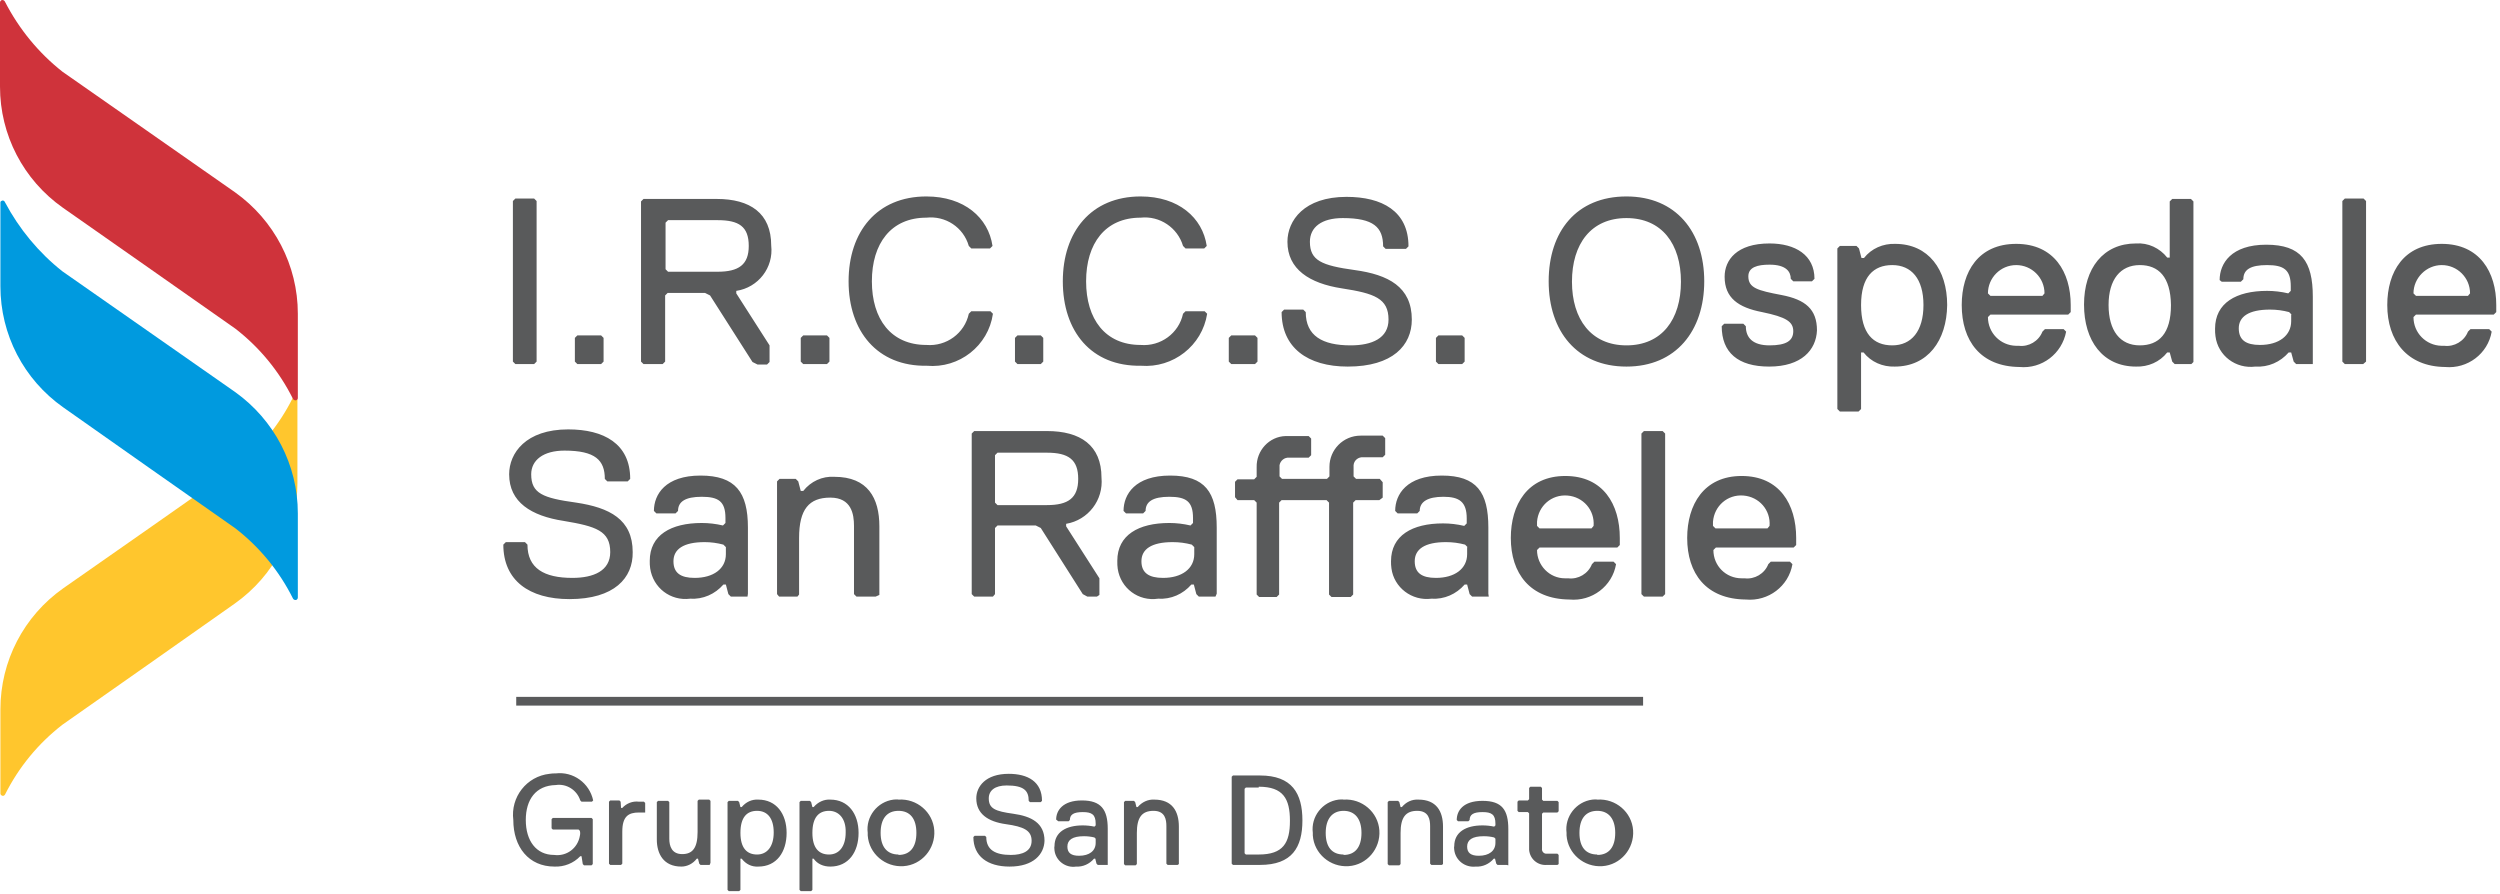 <?xml version="1.0" encoding="UTF-8" standalone="no"?>
<!DOCTYPE svg PUBLIC "-//W3C//DTD SVG 1.1//EN" "http://www.w3.org/Graphics/SVG/1.1/DTD/svg11.dtd">
<svg width="100%" height="100%" viewBox="0 0 601 215" version="1.1" xmlns="http://www.w3.org/2000/svg" xmlns:xlink="http://www.w3.org/1999/xlink" xml:space="preserve" xmlns:serif="http://www.serif.com/" style="fill-rule:evenodd;clip-rule:evenodd;stroke-linejoin:round;stroke-miterlimit:2;">
    <g transform="matrix(1,0,0,1,-20.3,-213.574)">
        <path d="M76.7,358.7L56.1,373.2L35.3,387.8C29.5,392.3 24.8,398 21.5,404.6C21.3,404.9 21,405 20.7,404.8C20.5,404.7 20.4,404.5 20.4,404.3L20.4,384.1C20.4,372.5 26,361.7 35.5,355L56.1,340.6L76.9,326C82.7,321.5 87.4,315.8 90.7,309.2C90.9,308.9 91.2,308.8 91.5,309C91.7,309.1 91.8,309.3 91.8,309.5L91.8,329.7C91.8,341.2 86.2,352 76.7,358.7Z" style="fill:rgb(255,198,45);fill-rule:nonzero;"/>
        <path d="M76.8,259.8L56.2,245.4L35.3,230.8C29.6,226.3 24.9,220.6 21.5,214C21.4,213.7 21,213.5 20.7,213.6C20.4,213.7 20.3,214 20.3,214.2L20.3,234.4C20.3,246 25.9,256.8 35.4,263.5L56.1,278L76.9,292.6C82.7,297.1 87.4,302.8 90.7,309.4C90.8,309.7 91.2,309.9 91.5,309.8C91.8,309.7 91.9,309.4 91.9,309.2L91.9,289C91.9,277.3 86.2,266.5 76.8,259.8Z" style="fill:rgb(207,51,59);fill-rule:nonzero;"/>
        <path d="M76.8,307.8L56.2,293.4L35.3,278.8C29.6,274.3 24.9,268.6 21.5,262.2C21.4,261.9 21.1,261.7 20.8,261.8C20.6,261.9 20.4,262 20.4,262.2L20.4,282.4C20.4,294 26,304.8 35.5,311.5L56.1,326L76.9,340.6C82.7,345.1 87.4,350.8 90.7,357.4C90.8,357.7 91.2,357.9 91.5,357.8C91.8,357.7 91.9,357.4 91.9,357.2L91.9,337C91.9,325.3 86.2,314.5 76.8,307.8Z" style="fill:rgb(0,154,223);fill-rule:nonzero;"/>
        <path d="M146.7,410.7C146.7,415.7 149.2,419.1 153.5,419.1C156.5,419.5 159.2,417.5 159.7,414.5C159.8,414.1 159.8,413.7 159.7,413.3L159.4,413L153.2,413L152.9,412.7L152.9,410.5L153.2,410.2L162.5,410.2L162.8,410.5L162.8,421.3L162.5,421.6L160.7,421.6L160.4,421.3L160.1,419.4L159.8,419.4C158.2,421.1 155.9,422 153.6,421.9C147.4,421.9 143.7,417.2 143.7,410.7C143,405.2 146.9,400.2 152.4,399.6C152.9,399.5 153.4,399.5 153.9,399.5C158.1,399 162,401.8 162.9,406L162.6,406.3L160.1,406.3L159.8,406C159,403.5 156.5,401.9 153.9,402.3C149.1,402.4 146.7,405.8 146.7,410.7ZM175.4,408.9L173.9,408.9C171.4,408.9 169.9,409.8 169.9,413.5L169.9,421.2L169.6,421.5L167,421.5L166.7,421.2L166.7,406.3L167,406L169.2,406L169.5,406.3L169.6,407.8L169.9,407.8C170.9,406.7 172.4,406.1 173.9,406.3L175.1,406.3L175.4,406.6L175.4,408.9ZM190.9,421.5L188.7,421.5L188.4,421.2L188.1,420L187.8,420C186.9,421.2 185.5,421.9 184.1,421.9C179.8,421.9 178.2,418.8 178.2,415.4L178.2,406.4L178.5,406.1L180.9,406.1L181.2,406.4L181.2,415.2C181.2,417 181.8,418.9 184.3,418.9C186.8,418.9 188,417.4 188,413.6L188,406.1L188.3,405.8L190.8,405.8L191.1,406.1L191.1,421L190.9,421.5ZM202.6,421.9C201,422 199.6,421.3 198.6,420L198.3,420L198.3,427.5L198,427.8L195.5,427.8L195.2,427.5L195.2,406.4L195.5,406.1L197.7,406.1L198,406.4L198.3,407.6L198.6,407.6C199.6,406.4 201,405.7 202.6,405.8C206.9,405.8 209.4,409.2 209.4,413.8C209.4,418.4 207,421.9 202.6,421.9ZM202.3,408.5C199.8,408.5 198.3,410.1 198.3,413.8C198.3,417.5 199.9,419 202.3,419C204.7,419 206.3,417.1 206.3,413.7C206.3,410.3 204.8,408.5 202.3,408.5ZM219.9,421.9C218.3,421.9 216.8,421.3 215.9,420L215.6,420L215.6,427.5L215.3,427.8L212.8,427.8L212.5,427.5L212.5,406.4L212.8,406.1L215,406.1L215.3,406.4L215.6,407.6L215.9,407.6C216.9,406.4 218.4,405.7 219.9,405.8C224.2,405.8 226.7,409.2 226.7,413.8C226.7,418.4 224.3,421.9 219.9,421.9ZM219.6,408.5C217.1,408.5 215.6,410.1 215.6,413.8C215.6,417.5 217.2,419 219.6,419C222,419 223.6,417.1 223.6,413.7C223.7,410.3 221.9,408.5 219.6,408.5ZM236.3,405.8C240.7,405.5 244.6,408.8 244.9,413.2C245.2,417.6 241.9,421.5 237.5,421.8C233.1,422.1 229.2,418.8 228.9,414.4L228.9,413.8C228.4,409.9 231.2,406.3 235.1,405.8C235.5,405.8 235.9,405.7 236.3,405.8ZM236.3,419.1C239.1,419.1 240.6,417.2 240.6,413.8C240.6,410.4 239.1,408.5 236.3,408.5C233.5,408.5 232,410.4 232,413.8C232,417.2 233.6,419 236.3,419L236.3,419.1ZM263,421.9C257.7,421.9 254.3,419.4 254.3,414.8L254.6,414.5L257.1,414.5L257.4,414.8C257.4,417.9 259.6,419.1 263.3,419.1C266.1,419.1 268.3,418.2 268.3,415.7C268.3,413.2 266.4,412.3 262.1,411.7C257.8,411.1 255,409.2 255,405.5C255,402.7 257.2,399.6 262.8,399.6C267.4,399.6 270.8,401.5 270.8,406.1L270.5,406.4L267.9,406.4L267.6,406.1C267.6,403.6 266.4,402.4 262.3,402.4C259.5,402.4 258,403.6 258,405.5C258,408 259.6,408.6 263.9,409.2C268.2,409.8 271.4,411.4 271.4,415.7C271.3,418.9 268.8,421.9 263,421.9ZM286.6,421.5L284.2,421.5L283.9,421.2L283.6,420L283.3,420C282.2,421.3 280.6,422 279,421.9C276.5,422.3 274.1,420.5 273.8,418C273.8,417.7 273.7,417.3 273.8,417C273.8,413.6 276.6,412 280.6,412C281.5,412 282.5,412.1 283.4,412.3L283.7,412L283.7,411.6C283.7,409.4 282.8,408.8 280.6,408.8C278.4,408.8 277.5,409.4 277.5,410.7L277.2,411L274.7,411L274.2,410.6C274.2,408.4 275.8,406 280.4,406C285,406 286.6,408.2 286.6,412.8L286.6,421.5ZM283.7,415.2L283.4,414.9C282.6,414.7 281.7,414.6 280.9,414.6C278.1,414.6 276.9,415.5 276.9,417.1C276.9,418.6 277.8,419.3 279.7,419.3C282.2,419.3 283.7,418.1 283.7,416.2L283.7,415.2ZM303.4,421.5L301,421.5L300.7,421.2L300.7,412.2C300.7,410.6 300.4,408.5 297.6,408.5C294.8,408.5 293.6,410.1 293.6,413.8L293.6,421.3L293.3,421.6L290.8,421.6L290.5,421.3L290.5,406.4L290.8,406.1L292.9,406.1L293.2,406.4L293.5,407.6L293.8,407.6C294.8,406.4 296.3,405.7 297.8,405.8C302.1,405.8 303.7,408.6 303.7,412.3L303.7,421.3L303.4,421.5ZM323.2,421.5L316.7,421.5L316.4,421.2L316.4,400.3L316.7,400L323.2,400C330.9,400 333.4,404.3 333.4,410.8C333.4,417.3 330.9,421.5 323.2,421.5ZM322.9,402.9L319.8,402.9L319.5,403.2L319.5,418.7L319.8,419L322.9,419C328.8,419 330.4,416.2 330.4,410.9C330.4,405.6 328.8,402.7 322.9,402.7L322.9,402.9ZM343.3,405.8C347.7,405.5 351.6,408.8 351.9,413.2C352.2,417.6 348.9,421.5 344.5,421.8C340.1,422.1 336.2,418.8 335.9,414.4L335.9,413.8C335.4,409.9 338.2,406.3 342.1,405.8C342.5,405.8 342.9,405.7 343.3,405.8ZM343.3,419.1C346.1,419.1 347.6,417.2 347.6,413.8C347.6,410.4 346,408.5 343.3,408.5C340.6,408.5 339,410.4 339,413.8C339,417.2 340.5,419 343.3,419L343.3,419.1ZM366.9,421.5L364.4,421.5L364.1,421.2L364.1,412.2C364.1,410.6 363.8,408.5 361,408.5C358.2,408.5 357,410.1 357,413.8L357,421.3L356.7,421.6L354.2,421.6L353.9,421.3L353.9,406.4L354.2,406.1L356.4,406.1L356.7,406.4L357,407.6L357.3,407.6C358.3,406.4 359.7,405.7 361.3,405.8C365.6,405.8 367.2,408.6 367.2,412.3L367.2,421.3L366.9,421.5ZM382.5,421.5L380.3,421.5L380,421.2L379.7,420L379.4,420C378.3,421.3 376.7,422 375.1,421.9C372.5,422.2 370.2,420.4 369.9,417.9C369.9,417.6 369.8,417.3 369.9,417C369.9,413.6 372.7,412 376.7,412C377.6,412 378.6,412.1 379.5,412.3L379.8,412L379.8,411.6C379.8,409.4 378.9,408.8 376.7,408.8C374.5,408.8 373.6,409.4 373.6,410.7L373.3,411L370.8,411L370.5,410.7C370.5,408.5 372,406.1 376.7,406.1C381.4,406.1 382.9,408.3 382.9,412.9L382.9,421.6L382.5,421.5ZM379.8,415.2L379.5,414.9C378.7,414.7 377.9,414.6 377,414.6C374.2,414.6 373,415.5 373,417.1C373,418.6 373.9,419.3 375.8,419.3C378.3,419.3 379.8,418.1 379.8,416.2L379.8,415.2ZM394.7,421.5L392.2,421.5C390,421.7 388.1,420.1 387.9,417.9L387.9,409.1L387.6,408.8L385.4,408.8L385.1,408.5L385.1,406.3L385.4,406L387.6,406L387.9,405.7L387.9,403L388.2,402.7L390.7,402.7L391,403L391,405.8L391.3,406.1L394.7,406.1L395,406.4L395,408.6L394.7,408.9L391.3,408.9L391,409.2L391,417.6C390.9,418.2 391.4,418.8 392,418.8L394.7,418.8L395,419.1L395,421.3L394.7,421.5ZM404.3,405.8C408.7,405.5 412.6,408.8 412.9,413.2C413.2,417.6 409.9,421.5 405.5,421.8C401.1,422.1 397.2,418.8 396.9,414.4L396.9,413.8C396.4,409.9 399.2,406.3 403.1,405.8C403.4,405.8 403.9,405.7 404.3,405.8ZM404.3,419.1C407.1,419.1 408.6,417.2 408.6,413.8C408.6,410.4 407,408.5 404.3,408.5C401.5,408.5 400,410.4 400,413.8C400,417.2 401.5,419 404.3,419L404.3,419.1ZM415.3,381.1L415.3,383.2L144.4,383.2L144.4,381.1L415.3,381.1ZM148.7,301.1L144.2,301.1L143.6,300.5L143.6,261.9L144.2,261.3L148.7,261.3L149.3,261.9L149.3,300.5L148.7,301.1ZM164.8,301.1L159.1,301.1L158.5,300.5L158.5,294.8L159.1,294.2L164.8,294.2L165.4,294.8L165.4,300.5L164.8,301.1ZM197.3,283.5L197.3,284.1L205.3,296.6L205.3,300.6L204.7,301.2L202.4,301.2L201.2,300.6L191,284.6L189.8,284L180.8,284L180.2,284.6L180.2,300.5L179.6,301.1L175,301.1L174.4,300.5L174.4,262L175,261.4L192.6,261.4C200.6,261.4 205.7,264.8 205.7,272.6C206.3,277.9 202.6,282.7 197.3,283.5ZM192.8,266.5L180.9,266.5L180.3,267.1L180.3,278.3L180.9,278.9L192.8,278.9C197.9,278.9 200.3,277.2 200.3,272.7C200.3,268 197.9,266.5 192.8,266.5ZM219.1,301.1L213.4,301.1L212.8,300.5L212.8,294.8L213.4,294.2L219.1,294.2L219.7,294.8L219.7,300.5L219.1,301.1ZM224.3,281.2C224.3,269.3 231.1,260.8 243,260.8C252.1,260.8 257.9,265.9 258.9,272.7L258.3,273.3L253.8,273.3L253.2,272.7C251.9,268.2 247.6,265.4 243,265.9C234.5,265.9 229.9,272.1 229.9,281.2C229.9,290.3 234.5,296.5 243,296.5C247.8,296.9 252.2,293.7 253.2,289L253.8,288.4L258.4,288.4L259,289C257.9,296.7 250.9,302.2 243.1,301.5C231.2,301.7 224.3,293.2 224.3,281.2ZM270.5,301.1L264.9,301.1L264.3,300.5L264.3,294.8L264.9,294.2L270.5,294.2L271.1,294.8L271.1,300.5L270.5,301.1ZM275.8,281.2C275.8,269.3 282.6,260.8 294.5,260.8C303.6,260.8 309.4,265.9 310.4,272.7L309.8,273.3L305.3,273.3L304.7,272.7C303.4,268.3 299.1,265.4 294.5,265.9C286,265.9 281.4,272.1 281.4,281.2C281.4,290.3 286,296.5 294.5,296.5C299.3,296.9 303.7,293.7 304.7,289L305.3,288.4L309.9,288.4L310.5,289C309.3,296.7 302.3,302.1 294.6,301.5C282.6,301.7 275.8,293.2 275.8,281.2ZM322,301.1L316.3,301.1L315.7,300.5L315.7,294.8L316.3,294.2L322,294.2L322.6,294.8L322.6,300.5L322,301.1ZM344.3,301.7C334.6,301.7 328.4,297.1 328.4,288.6L329,288L333.6,288L334.2,288.6C334.2,294.3 338.2,296.6 345,296.6C350.1,296.6 354.1,294.9 354.1,290.4C354.1,285.3 350.7,284.1 342.9,282.9C335.1,281.7 329.8,278.3 329.8,271.7C329.8,266.6 333.8,260.9 344,260.9C352.5,260.9 358.9,264.3 358.9,272.8L358.3,273.4L353.4,273.4L352.8,272.8C352.8,268.2 350.5,266 343.1,266C338,266 335.2,268.2 335.2,271.7C335.2,276.2 338,277.4 346,278.5C354,279.6 359.7,282.5 359.7,290.4C359.7,296.6 355.1,301.7 344.3,301.7ZM371.8,301.1L366.1,301.1L365.5,300.5L365.5,294.8L366.1,294.2L371.8,294.2L372.4,294.8L372.4,300.5L371.8,301.1ZM411.3,260.8C423.2,260.8 430,269.3 430,281.2C430,293.1 423.2,301.7 411.3,301.7C399.4,301.7 392.6,293.2 392.6,281.2C392.6,269.2 399.3,260.8 411.3,260.8ZM411.3,296.6C419.8,296.6 424.4,290.4 424.4,281.3C424.4,272.2 419.8,266 411.3,266C402.8,266 398.2,272.2 398.2,281.3C398.2,290.3 402.8,296.6 411.3,296.6ZM445.6,301.7C438.1,301.7 434.2,298.3 434.2,292L434.8,291.4L439.4,291.4L440,292C440,294.8 441.7,296.6 445.7,296.6C449.7,296.6 451.4,295.5 451.4,293.2C451.4,290.9 449.7,289.8 443.9,288.6C438.2,287.5 434.9,285.2 434.9,280.1C434.9,276.1 437.8,272.1 445.7,272.1C451.9,272.1 456.5,274.9 456.5,280.6L455.9,281.2L451.4,281.2L450.8,280.6C450.8,278.9 449.7,277.2 445.7,277.2C442.8,277.2 440.6,277.8 440.6,280C440.6,282.8 442.8,283.4 448.6,284.5C454.3,285.6 457.1,287.9 457.1,293C456.9,297.7 453.4,301.7 445.6,301.7ZM475.8,301.7C472.9,301.8 470.1,300.6 468.3,298.3L467.7,298.3L467.7,311.9L467.1,312.5L462.6,312.5L462,311.9L462,273.3L462.6,272.7L466.6,272.7L467.2,273.3L467.8,275.6L468.4,275.6C470.2,273.3 473,272.1 475.9,272.2C483.9,272.2 488.4,278.4 488.4,286.9C488.3,295.5 483.7,301.7 475.8,301.7ZM475.2,277.3C470.7,277.3 467.7,280.1 467.7,286.9C467.7,293.7 470.6,296.6 475.2,296.6C479.8,296.6 482.7,293.2 482.7,286.9C482.7,280.6 479.8,277.3 475.2,277.3ZM491.9,286.9C491.9,278.9 495.9,272.2 505,272.2C514.1,272.2 518.1,279 518.1,286.9L518.1,288.6L517.5,289.2L498.8,289.2L498.2,289.8C498.2,293.6 501.2,296.6 504.9,296.7L505.6,296.7C508,297 510.4,295.6 511.3,293.3L511.9,292.7L516.4,292.7L517,293.3C516,298.6 511.2,302.3 505.8,301.8C496.4,301.7 491.9,295.5 491.9,286.9ZM511.8,284.1C511.8,280.3 508.7,277.3 505,277.3C501.2,277.3 498.2,280.4 498.2,284.1L498.8,284.7L511.3,284.7L511.8,284.1ZM547.1,301.1L543.1,301.1L542.5,300.5L541.9,298.3L541.3,298.3C539.5,300.6 536.7,301.8 533.8,301.7C525.8,301.7 521.3,295.5 521.3,286.8C521.3,278.1 525.9,272.1 533.8,272.1C536.7,271.9 539.5,273.2 541.3,275.5L541.9,275.5L541.9,262L542.5,261.4L547,261.4L547.6,262L547.6,300.6L547.1,301.1ZM534.7,277.3C530.1,277.3 527.2,280.7 527.2,286.9C527.2,293.1 530,296.6 534.7,296.6C539.3,296.6 542.2,293.8 542.2,286.9C542.1,280.1 539.2,277.3 534.7,277.3ZM576.3,301.1L572.3,301.1L571.7,300.5L571.1,298.3L570.5,298.3C568.5,300.6 565.6,301.9 562.5,301.7C557.8,302.3 553.5,299.1 552.9,294.4C552.8,293.8 552.8,293.2 552.8,292.6C552.8,286.4 557.9,283.5 565.3,283.5C567,283.5 568.7,283.7 570.4,284.1L571,283.5L571,282.4C571,278.4 569.3,277.3 565.3,277.3C561.3,277.3 559.6,278.4 559.6,280.7L559,281.3L554.4,281.3L553.9,280.9C553.9,276.9 556.7,272.4 565.1,272.4C573.5,272.4 576.3,276.4 576.3,284.9L576.3,301.1ZM571.2,289.2L570.6,288.6C569.1,288.2 567.6,288 566,288C560.9,288 558.5,289.7 558.5,292.5C558.5,295.3 560.2,296.5 563.6,296.5C568.2,296.5 571.1,294.2 571.1,290.8L571.1,289.2L571.2,289.2ZM588.4,301.1L584,301.1L583.4,300.5L583.4,261.9L584,261.3L588.5,261.3L589.1,261.9L589.1,300.5L588.4,301.1ZM594.2,286.9C594.2,278.9 598.2,272.2 607.3,272.2C616.4,272.2 620.4,279 620.4,286.9L620.4,288.6L619.8,289.2L601.1,289.2L600.5,289.8C600.5,293.6 603.5,296.6 607.2,296.7L607.9,296.7C610.3,297 612.7,295.6 613.6,293.3L614.2,292.7L618.7,292.7L619.3,293.3C618.4,298.6 613.5,302.3 608.1,301.8C599,301.7 594.2,295.5 594.2,286.9ZM614.1,284.1C614.1,280.3 611,277.3 607.3,277.3C603.6,277.3 600.5,280.4 600.5,284.1L601.1,284.7L613.6,284.7L614.1,284.1ZM157.2,357.6C147.5,357.6 141.3,353.1 141.3,344.5L141.9,343.9L146.5,343.9L147.1,344.5C147.1,350.2 151.1,352.5 157.9,352.5C163,352.5 167,350.8 167,346.3C167,341.2 163.6,340.1 155.8,338.8C148,337.6 142.7,334.3 142.7,327.6C142.7,322.5 146.7,316.8 156.9,316.8C165.4,316.8 171.8,320.2 171.8,328.7L171.2,329.3L166.3,329.3L165.7,328.7C165.7,324.2 163.4,321.9 156,321.9C150.9,321.9 148,324.2 148,327.6C148,332.2 150.8,333.3 158.8,334.4C166.8,335.6 172.4,338.4 172.4,346.3C172.5,352.5 168,357.6 157.2,357.6ZM200,357L196,357L195.4,356.4L194.8,354.1L194.2,354.1C192.2,356.4 189.3,357.7 186.2,357.5C181.5,358.1 177.3,354.9 176.6,350.2C176.5,349.6 176.5,349 176.5,348.4C176.5,342.2 181.6,339.3 189,339.3C190.7,339.3 192.4,339.5 194.1,339.9L194.7,339.3L194.7,338.1C194.7,334.1 193,333 189,333C185,333 183.3,334.2 183.3,336.4L182.7,337L178.1,337L177.5,336.4C177.5,332.4 180.3,327.9 188.7,327.9C197.1,327.9 200.1,331.9 200.1,340.4L200.1,356.3L200,357ZM194.8,345.1L194.2,344.5C192.7,344.1 191.2,343.9 189.7,343.9C184.6,343.9 182.2,345.6 182.2,348.5C182.2,351.3 183.9,352.5 187.3,352.5C191.8,352.5 194.8,350.3 194.8,346.8L194.8,345.1ZM230.8,357L226.2,357L225.6,356.4L225.6,340C225.6,337.2 225,333.2 219.9,333.2C214.8,333.2 212.4,336 212.4,342.9L212.4,356.5L212,357L207.6,357L207.1,356.4L207.1,329.3L207.7,328.7L211.6,328.7L212.2,329.3L212.8,331.6L213.4,331.6C215.2,329.3 218,328 220.9,328.2C228.9,328.2 231.7,333.3 231.7,340.1L231.7,356.6L230.8,357ZM276.6,339.5L276.6,340.1L284.6,352.6L284.6,356.6L284,357L281.7,357L280.6,356.4L270.5,340.5L269.3,339.9L260.1,339.9L259.5,340.5L259.5,356.4L259,357L254.5,357L253.9,356.4L253.9,317.8L254.5,317.2L272,317.2C280,317.2 285.1,320.6 285.1,328.4C285.6,333.8 281.9,338.6 276.6,339.5ZM272,322.4L260.1,322.4L259.5,323L259.5,334.4L260.1,335L272,335C277.1,335 279.5,333.3 279.5,328.7C279.5,324.1 277.2,322.4 272,322.4ZM312.5,357L308.5,357L307.9,356.4L307.3,354.1L306.7,354.1C304.7,356.4 301.8,357.7 298.7,357.5C294,358.2 289.7,355 289,350.3C288.9,349.7 288.9,349.1 288.9,348.4C288.9,342.2 294,339.3 301.4,339.3C303.1,339.3 304.8,339.5 306.5,339.9L307.1,339.3L307.1,338.1C307.1,334.1 305.4,333 301.4,333C297.4,333 295.7,334.2 295.7,336.4L295.1,337L291,337L290.4,336.4C290.4,332.4 293.2,327.9 301.6,327.9C310,327.9 312.8,331.9 312.8,340.4L312.8,356.3L312.5,357ZM307.4,345.1L306.8,344.5C305.3,344.1 303.8,343.9 302.2,343.9C297.1,343.9 294.7,345.6 294.7,348.5C294.7,351.3 296.5,352.5 299.9,352.5C304.4,352.5 307.4,350.3 307.4,346.8L307.4,345.1ZM351.9,333.8L346.2,333.8L345.6,334.4L345.6,356.5L345,357.1L340.4,357.1L339.8,356.5L339.8,334.4L339.2,333.8L328.4,333.8L327.8,334.4L327.8,356.5L327.2,357.1L323,357.1L322.4,356.5L322.4,334.4L321.8,333.8L317.8,333.8L317.2,333.1L317.2,329.4L317.8,328.8L321.8,328.8L322.4,328.2L322.4,325.9C322.3,321.9 325.4,318.5 329.4,318.4L334.9,318.4L335.5,319L335.5,323L334.9,323.6L330.2,323.6C329.1,323.5 328.1,324.3 327.9,325.4L327.9,328.1L328.5,328.7L339.3,328.7L339.9,328.1L339.9,325.8C339.9,321.7 343.2,318.3 347.4,318.3L352.7,318.3L353.3,318.9L353.3,322.9L352.7,323.5L348,323.5C346.9,323.4 345.8,324.2 345.7,325.4L345.7,328.1L346.3,328.7L352,328.7L352.7,329.5L352.7,333.2L351.9,333.8ZM378.2,357L374.2,357L373.6,356.4L373,354.1L372.4,354.1C370.4,356.4 367.5,357.7 364.4,357.5C359.7,358.1 355.4,354.8 354.8,350.2C354.7,349.6 354.7,349 354.7,348.5C354.7,342.3 359.8,339.4 367.2,339.4C368.9,339.4 370.6,339.6 372.3,340L372.9,339.4L372.9,338.2C372.9,334.2 371.1,333 367.3,333C363.5,333 361.6,334.2 361.6,336.4L361,337L356.3,337L355.7,336.4C355.7,332.4 358.5,327.9 366.9,327.9C375.3,327.9 378.1,331.9 378.1,340.4L378.1,356.3L378.2,357ZM373.1,345.1L372.5,344.5C371,344.1 369.5,343.9 367.9,343.9C362.8,343.9 360.4,345.6 360.4,348.5C360.4,351.3 362.1,352.5 365.5,352.5C370,352.5 373,350.3 373,346.8L373,345.1L373.1,345.1ZM383.5,342.9C383.5,334.9 387.5,328 396.6,328C405.7,328 409.7,334.8 409.7,342.9L409.7,344.6L409.1,345.2L390.4,345.2L389.8,345.8C389.8,349.5 392.8,352.6 396.5,352.6L397.3,352.6C399.7,352.9 402.1,351.5 403,349.2L403.6,348.6L408.2,348.6L408.8,349.2C407.9,354.5 403,358.2 397.6,357.7C388.1,357.6 383.5,351.4 383.5,342.9ZM403.4,340C403.7,336.2 400.9,333 397.1,332.7C393.3,332.4 390.1,335.2 389.8,339L389.8,340L390.4,340.6L402.9,340.6L403.4,340ZM420,357L415.5,357L414.9,356.4L414.9,317.8L415.5,317.2L420,317.2L420.6,317.8L420.6,356.4L420,357ZM425.9,342.9C425.9,334.9 429.9,328 439,328C448.1,328 452.1,334.8 452.1,342.9L452.1,344.6L451.5,345.2L432.8,345.2L432.2,345.8C432.2,349.6 435.2,352.6 439,352.6L439.7,352.6C442.1,352.9 444.5,351.5 445.4,349.2L446,348.6L450.6,348.6L451.2,349.2C450.3,354.5 445.4,358.2 440,357.7C430.4,357.6 425.9,351.4 425.9,342.9ZM445.7,340C446,336.2 443.2,333 439.4,332.7C435.6,332.4 432.4,335.2 432.1,339L432.1,340L432.7,340.6L445.2,340.6L445.7,340Z" style="fill:rgb(89,90,91);"/>
    </g>
</svg>
